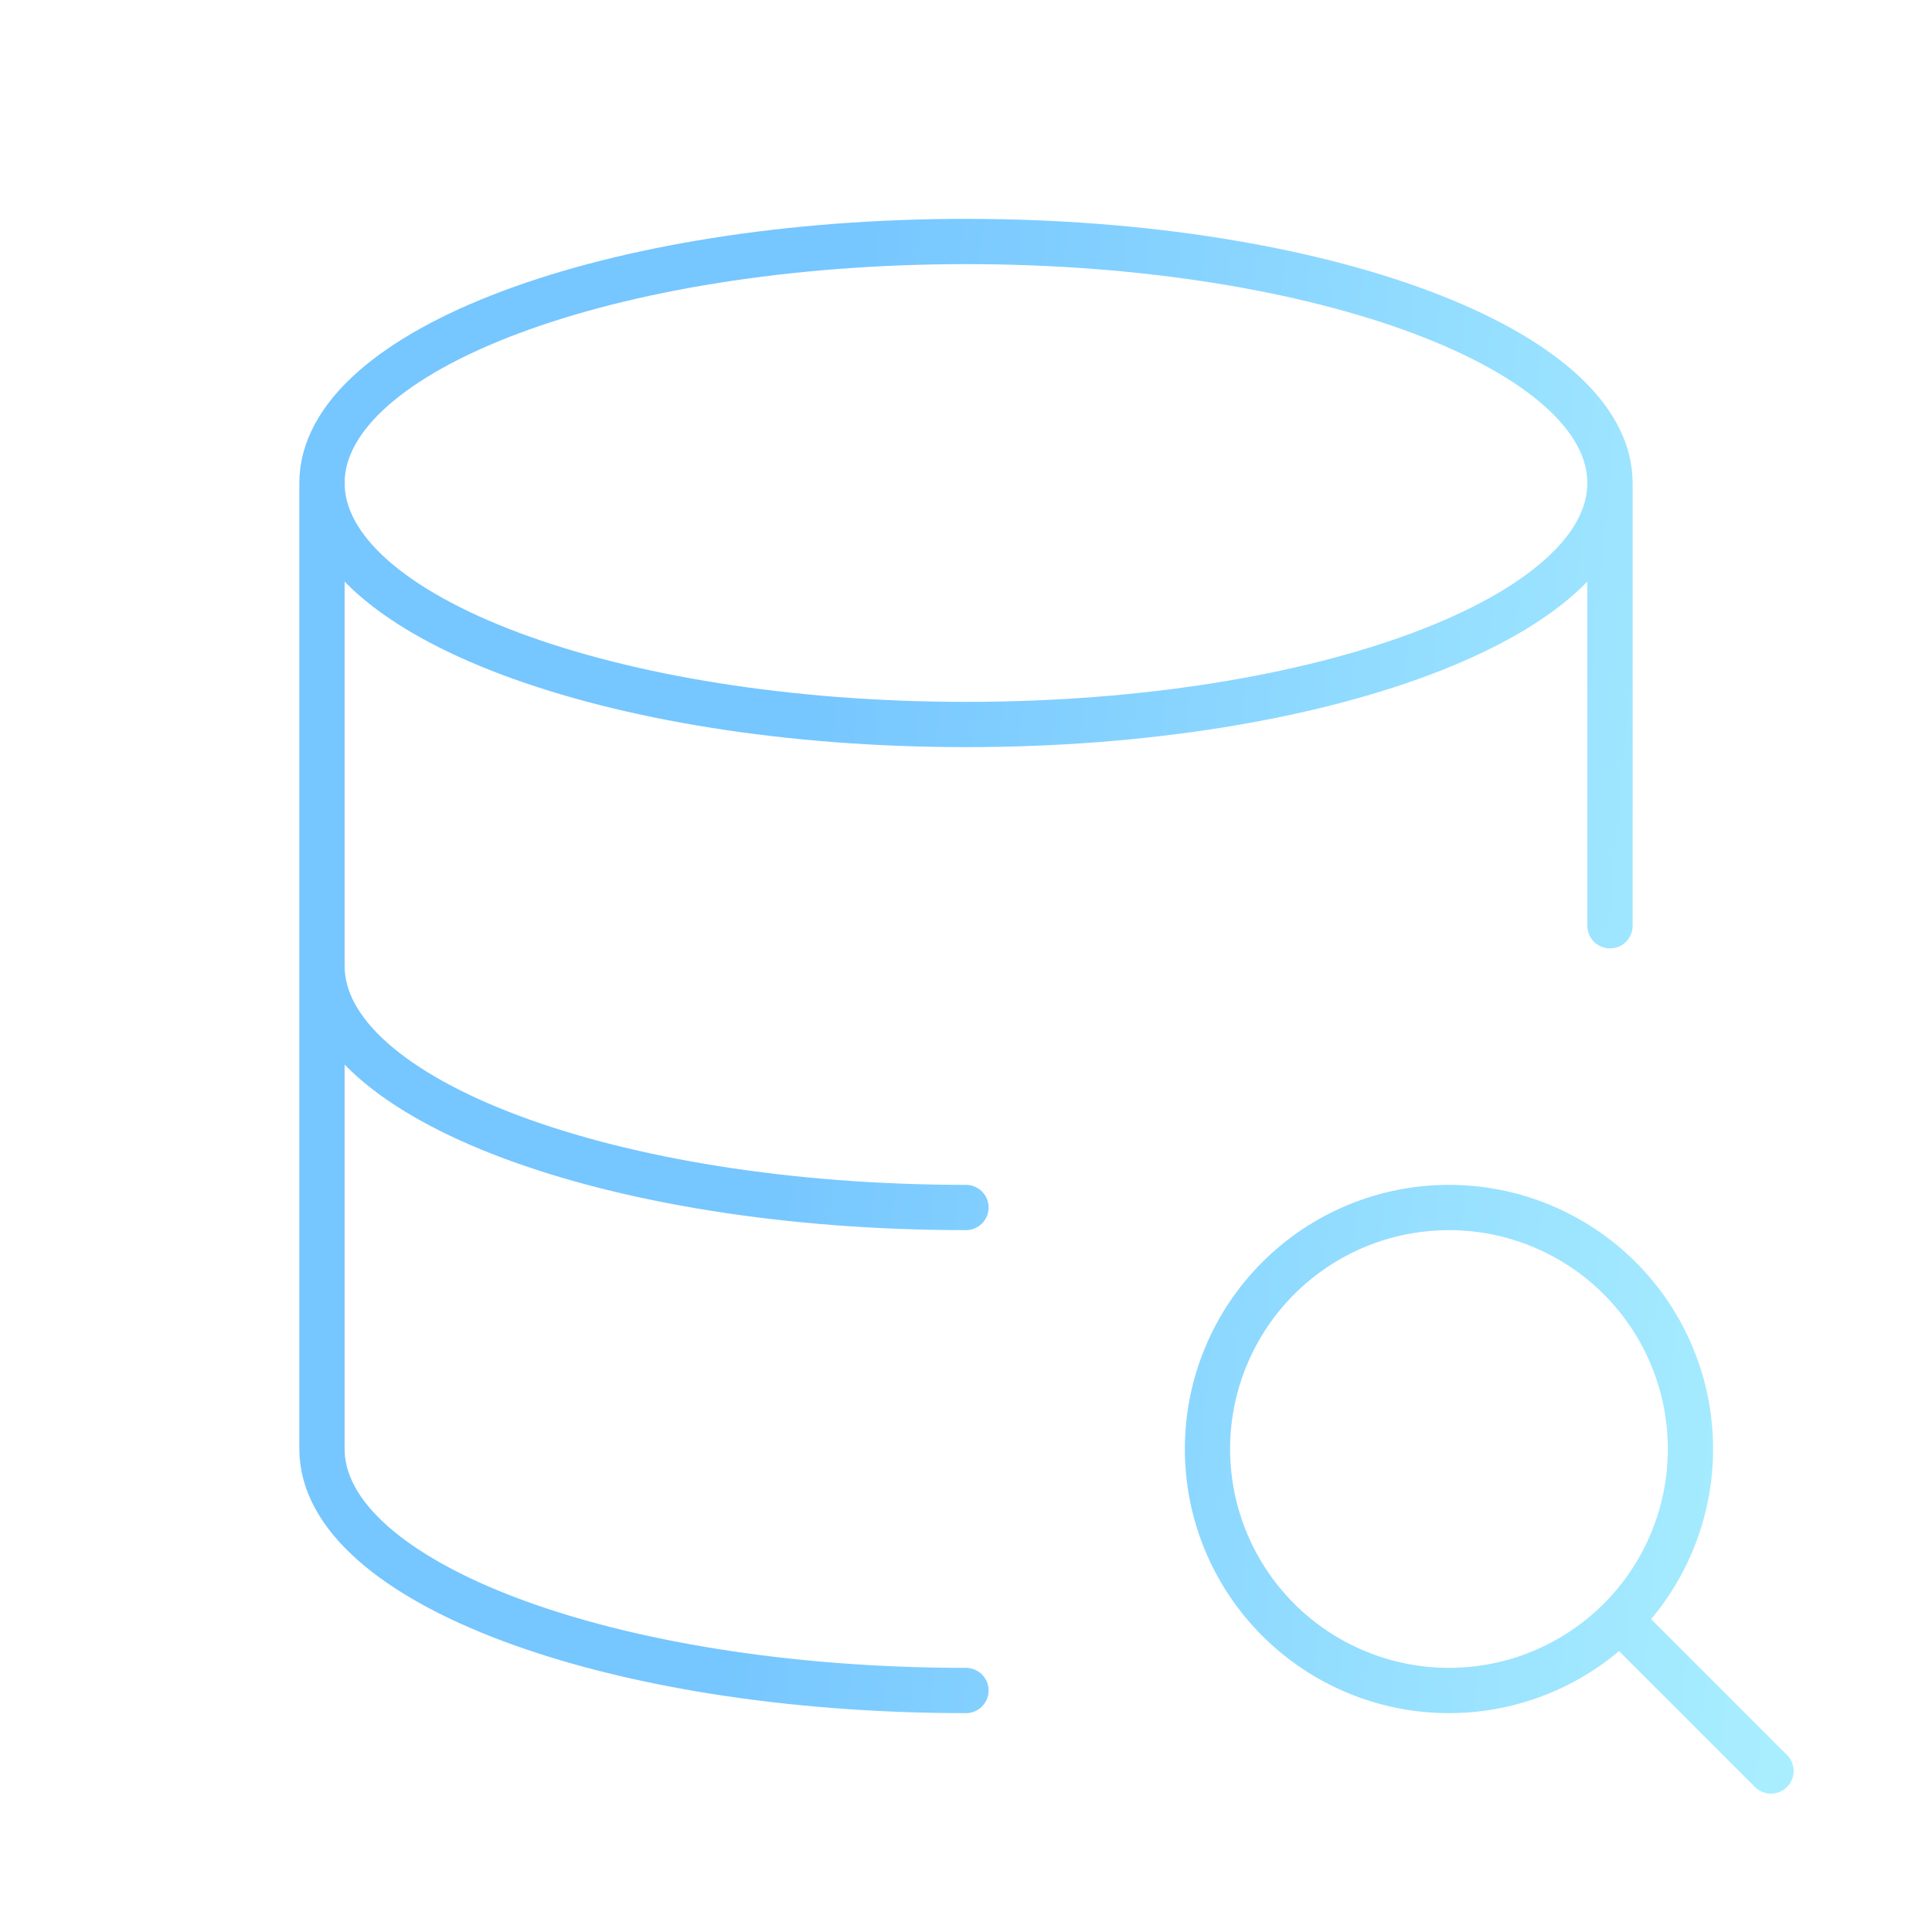 <svg width="64" height="64" viewBox="0 0 64 64" fill="none" xmlns="http://www.w3.org/2000/svg">
<path d="M10.666 16C10.666 20.419 20.218 24 31.999 24C43.781 24 53.333 20.419 53.333 16M10.666 16C10.666 11.581 20.218 8 31.999 8C43.781 8 53.333 11.581 53.333 16M10.666 16V32M53.333 16V30.667M10.666 32C10.666 36.419 20.218 40 31.999 40M10.666 32V48C10.666 52.419 20.218 56 31.999 56M53.866 53.867L58.666 58.667M39.999 48C39.999 50.122 40.842 52.157 42.343 53.657C43.843 55.157 45.878 56 47.999 56C50.121 56 52.156 55.157 53.656 53.657C55.157 52.157 55.999 50.122 55.999 48C55.999 45.878 55.157 43.843 53.656 42.343C52.156 40.843 50.121 40 47.999 40C45.878 40 43.843 40.843 42.343 42.343C40.842 43.843 39.999 45.878 39.999 48Z" stroke="url(#paint0_linear_486_2656)" stroke-width="1.5" stroke-linecap="round" stroke-linejoin="round"/>
<defs>
<linearGradient id="paint0_linear_486_2656" x1="10.666" y1="8" x2="62.869" y2="12.782" gradientUnits="userSpaceOnUse">
<stop offset="0.33" stop-color="#76C6FF"/>
<stop offset="1" stop-color="#A9EEFF"/>
</linearGradient>
</defs>
</svg>
